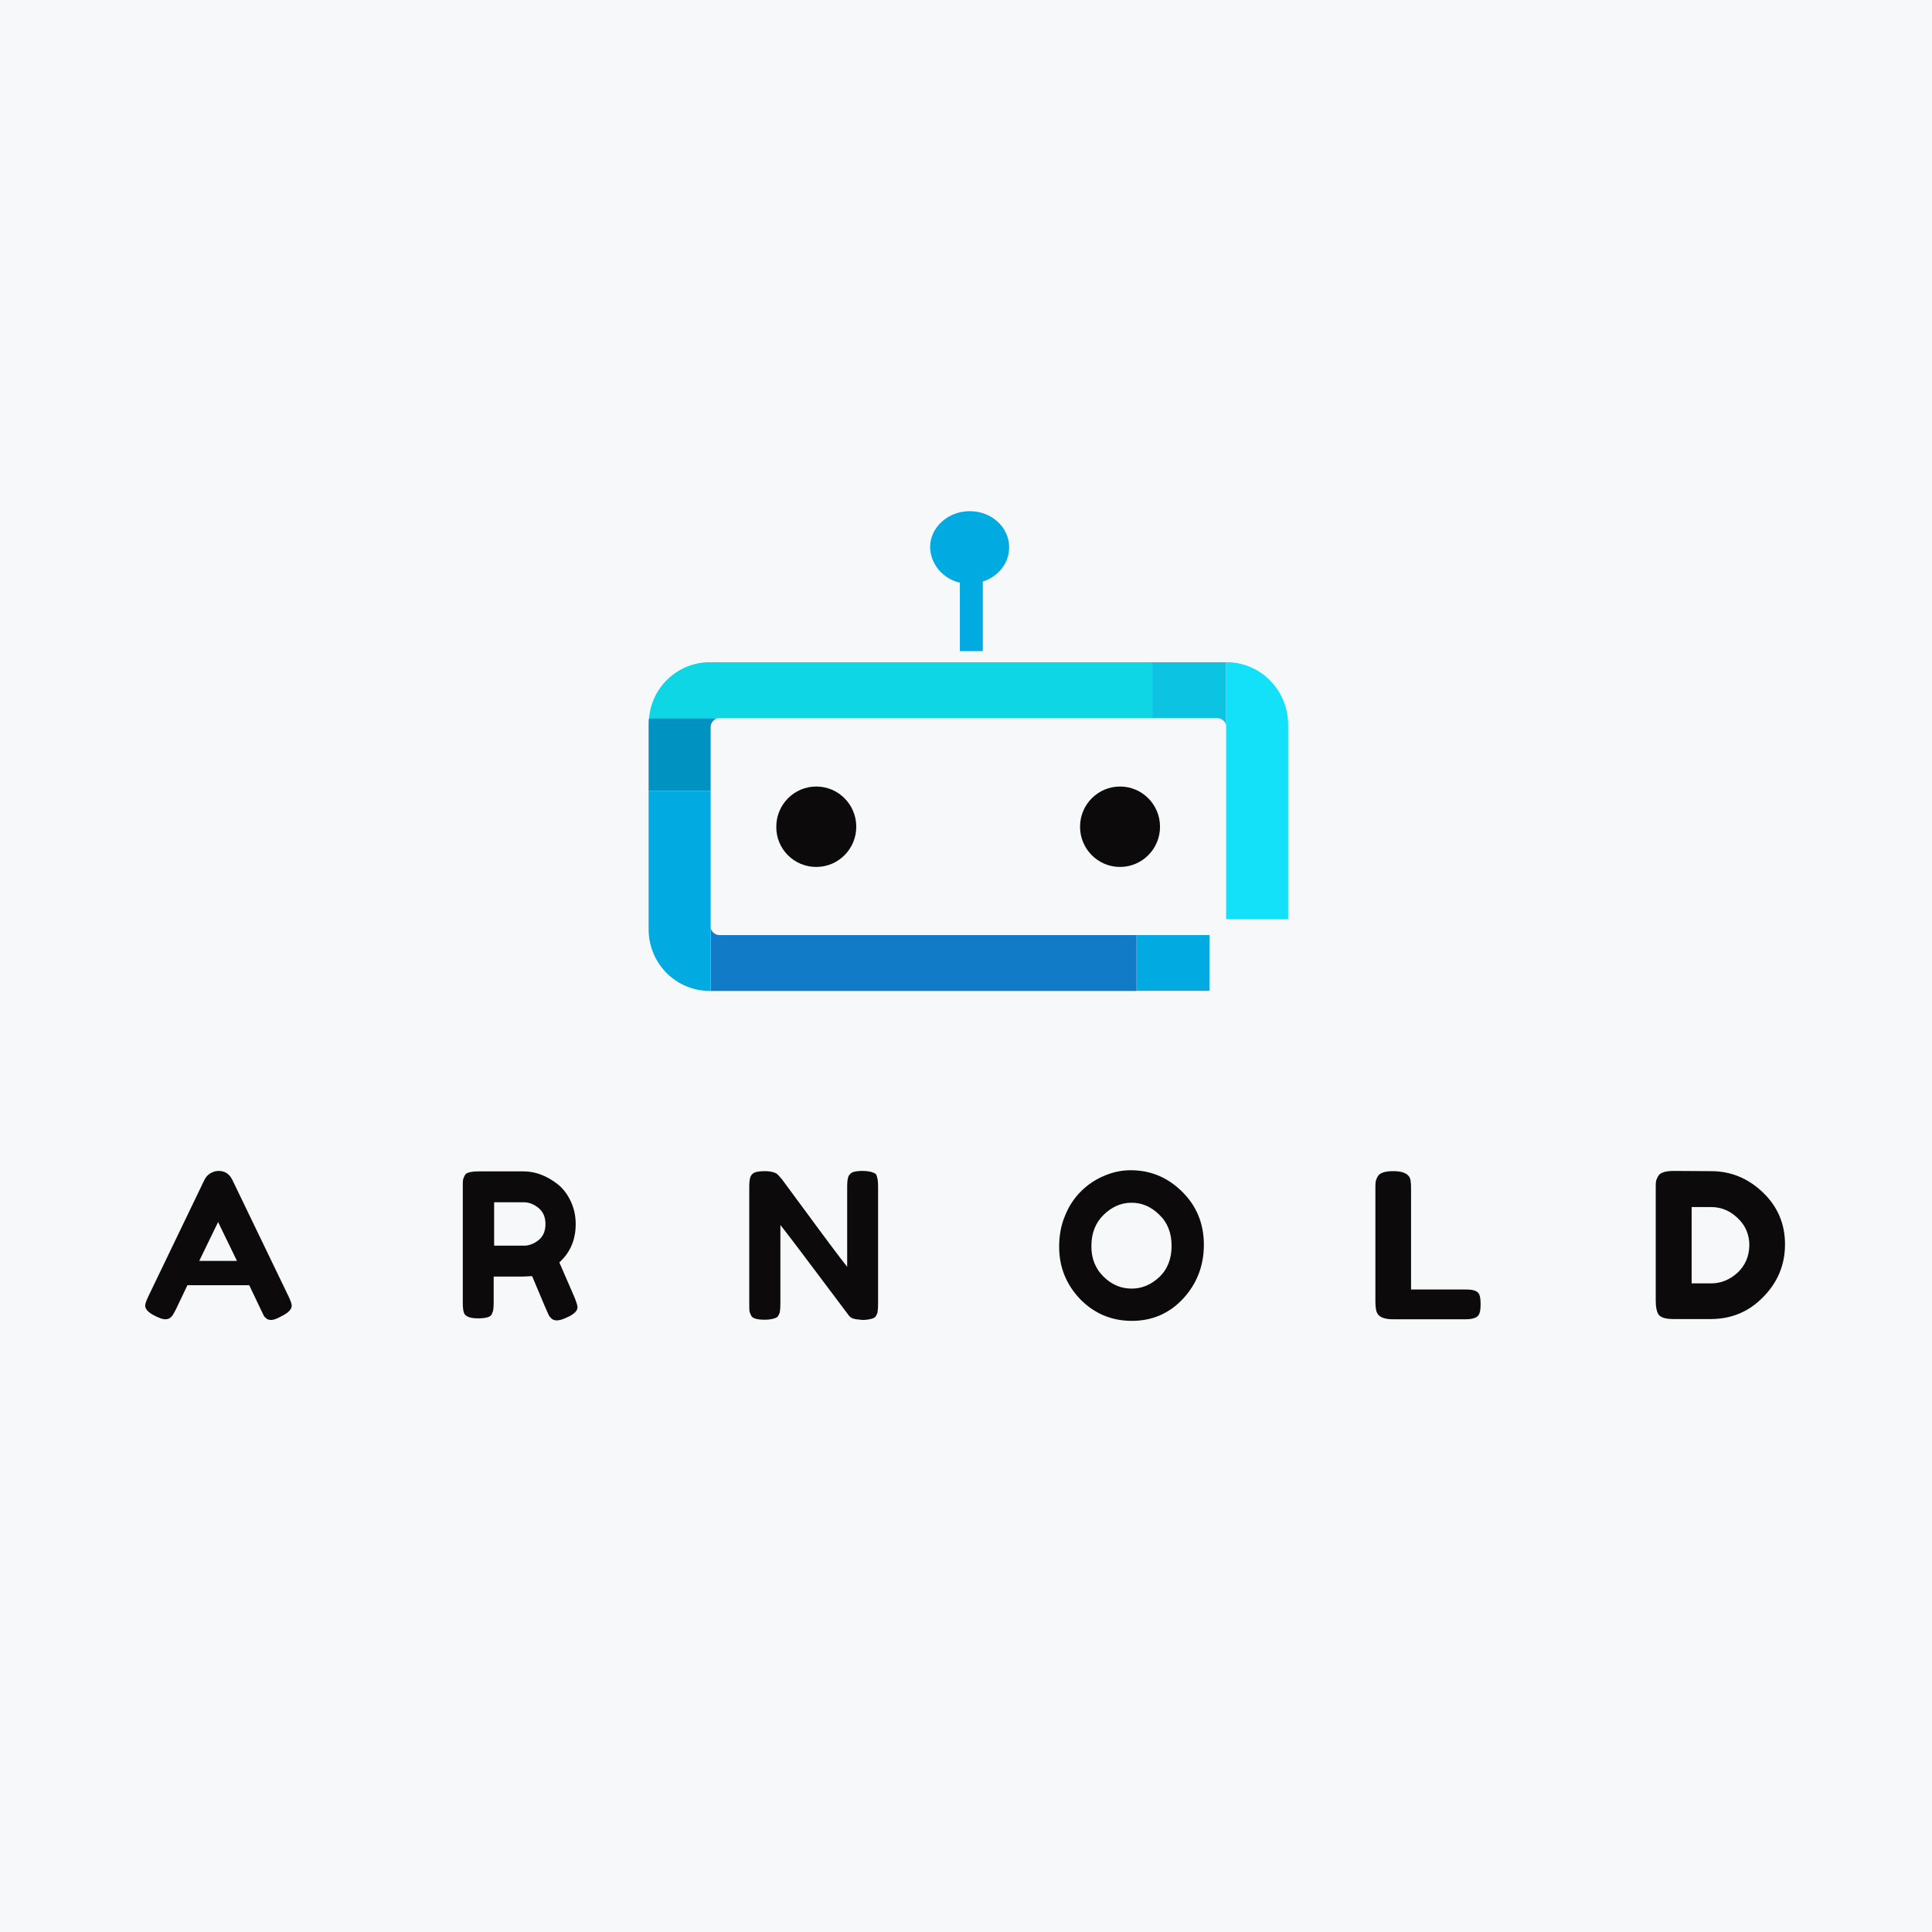 <svg class="lmc-footer__brand-list__logo" viewBox="0 0 850.4 850.4" xmlns="http://www.w3.org/2000/svg" aria-label="Arnold" width="850.4" height="850.4"><clipPath id="lmc-footer-arnold-a"><path d="M285.5 225H567v211.1H285.5z"/></clipPath><path d="M0 0h850.4v850.4H0z" fill="#F7F8FA"/><g fill="#0D0A0B"><path clip-rule="evenodd" d="M753.2 515.5l-16.5-.1c-3.8 0-6.1.8-6.9 2.4-.5.9-.8 1.7-.9 2.3-.1.7-.1 1.7-.1 3.1v49.5c0 2.6.4 4.5 1.1 5.7.9 1.5 3.1 2.2 6.8 2.2H753c9.1 0 16.8-3.2 23.1-9.7 6.4-6.5 9.6-14.2 9.6-23.2 0-9.1-3.3-16.7-9.8-22.9s-14.1-9.3-22.7-9.3zm11.6 44.7c-3.4 3.1-7.3 4.7-11.6 4.7h-8.6v-33.6h8.5c4.5 0 8.4 1.6 11.8 4.9 3.4 3.2 5.1 7.2 5.1 12-.1 4.8-1.8 8.8-5.2 12z" fill-rule="evenodd"/><path d="M649.6 568.3c-.9-.5-2.3-.7-4.3-.7h-24.2v-44.2c0-2.1-.1-3.6-.4-4.6-.8-2.2-3.2-3.3-7.4-3.3-3.8 0-6.1.8-6.9 2.4-.5.9-.8 1.7-.9 2.4s-.1 1.7-.1 3v49.5c0 2.1.2 3.6.5 4.5.7 2.3 3.1 3.4 7.3 3.4h32c2 0 3.5-.3 4.6-.9.7-.4 1.2-1 1.5-2 .3-.9.4-2.2.4-3.7 0-1.6-.1-2.9-.4-3.8-.2-.9-.8-1.6-1.7-2z"/><path clip-rule="evenodd" d="M498.2 581.4c8.9 0 16.4-3.2 22.5-9.7 6.1-6.6 9.2-14.5 9.2-23.8s-3.2-17.1-9.6-23.4-13.9-9.4-22.6-9.4c-4 0-7.9.8-11.8 2.5-3.8 1.6-7.2 3.9-10.1 6.8s-5.3 6.4-7 10.7c-1.8 4.2-2.6 8.8-2.6 13.7 0 8.9 3.1 16.6 9.3 23.1 6.2 6.3 13.8 9.5 22.7 9.5zM485.8 562c3.6 3.5 7.7 5.2 12.3 5.2 4.5 0 8.6-1.7 12.2-5.1s5.4-8.1 5.4-13.7c0-5.7-1.8-10.3-5.5-13.8-3.6-3.5-7.6-5.2-12.2-5.2-4.5 0-8.6 1.8-12.2 5.3s-5.4 8.1-5.4 13.6c-.1 5.5 1.7 10.1 5.4 13.7z" fill-rule="evenodd"/><path d="M375.3 580.3c-.7-.3-1.3-.7-1.7-1.3-14-18.6-23.1-30.8-27.6-36.6l-2.5-3.2V574c0 1.5-.1 2.5-.2 3v.2c0 .4-.2 1-.7 1.9-.2.4-.7.9-1.7 1.2s-2.4.6-4.3.6c-1.8 0-3.2-.2-4.2-.5s-1.4-.8-1.7-1.2c-.4-.8-.7-1.5-.8-2-.1-.7-.1-1.7-.1-3.1v-52c0-2.3.3-3.7.7-4.5.5-.8 1.1-1.3 1.9-1.6 1-.3 2.4-.5 4.1-.5 1.8 0 3.1.2 3.9.5 1.1.3 1.5.6 1.7.8l.1.1.1.1.5.5c.3.4.8.9 1.4 1.6 13.1 17.8 21.8 29.6 26.2 35.3l2.5 3.2V522c0-2.3.3-3.7.7-4.5.5-.8 1.1-1.3 1.9-1.6 1-.3 2.3-.5 4-.5s3 .2 3.9.4c1 .3 1.6.6 1.9.8.3.2.5.6.7 1.2v.2c.3.7.5 2.1.5 4.3v51.8c0 1.5-.1 2.5-.2 3v.2c0 .4-.2 1-.7 1.9-.2.4-.7.9-1.7 1.2s-2.4.6-4.3.6c-2.2-.2-3.6-.4-4.3-.7z"/><path clip-rule="evenodd" d="M217.5 561.9h12.9l3.8-.2.4.9c4.1 9.9 6.5 15.4 7.1 16.6.3.4.7.9 1.3 1.4.5.3 1.2.6 2.1.6s2.3-.3 4.2-1.2c3.7-1.6 4.9-3.2 4.9-4.6 0-.7-.4-2-1.3-4.3-2.8-6.4-4.9-11.2-6.3-14.5l-.4-.9.7-.7c4.3-4.2 6.5-9.6 6.5-16.2 0-3.8-.8-7.2-2.3-10.3s-3.4-5.5-5.7-7.3c-4.9-3.8-9.9-5.6-14.9-5.6h-19.9c-1.9 0-3.3.2-4.3.5s-1.5.8-1.7 1.2c-.4.8-.7 1.5-.8 2-.1.6-.1 1.6-.1 3v51.2c0 2.1.2 3.5.5 4.3.4 1.3 2 2.5 6.2 2.5 1.9 0 3.3-.2 4.3-.5s1.5-.8 1.7-1.2c.4-.8.6-1.5.7-1.9v-.2c.1-.6.2-1.6.2-3v-11.6zm0-32.7v19.1h13.2c2.1 0 4.2-.8 6.2-2.3 2.2-1.7 3.2-4.2 3.2-7.2s-1-5.5-3.2-7.2c-2-1.6-4.1-2.4-6.4-2.4zM119.4 581c-.9 0-1.6-.2-2.1-.6-.6-.5-1-.9-1.2-1.3l-1.3-2.7-5.1-10.7H82.5l-5.1 10.7c-.6 1.2-1.1 2-1.4 2.5-.2.3-.6.8-1.3 1.3-.4.3-1.1.5-2.1.5-.8 0-2.2-.4-4.2-1.4-3.5-1.7-4.5-3.3-4.5-4.6 0-.7.4-2 1.4-4.1L90 519.3c.6-1.2 1.4-2.1 2.5-2.8 1.2-.7 2.4-1.1 3.7-1.1 1.4 0 2.6.3 3.6 1 1 .6 1.8 1.6 2.5 3l24.7 51.2c1 2.1 1.4 3.4 1.4 4.1 0 1.4-1.1 3-4.6 4.7-2.1 1.2-3.5 1.6-4.4 1.6zm-15.1-26L96 537.9 87.7 555z" fill-rule="evenodd"/></g><g clip-path="url(#lmc-footer-arnold-a)"><path d="M493 381.6c9.7 0 17.6-7.9 17.6-17.7s-7.9-17.7-17.6-17.7-17.6 7.9-17.6 17.7 7.9 17.7 17.6 17.7zm-133.7 0c9.7 0 17.6-7.9 17.6-17.7s-7.9-17.7-17.6-17.7-17.6 7.9-17.6 17.7c-.1 9.8 7.8 17.7 17.6 17.7z" fill="#0D0A0B"/><path d="M532.4 411.6h-32v24.6h32z" fill="#01AAE0"/><path d="M500.3 411.6H316.7c-1.9 0-3.7-1.5-3.9-3.4v28h187.5z" fill="#117BC7"/><path d="M312.8 407.7v-59.5h-27.3V409c0 15.1 12 27.2 27.1 27.2h.2v-28.5z" fill="#01AAE0"/><path d="M285.5 318.7v29.5h27.3V320c0-1.9 1.5-3.7 3.4-3.9h-30.5c-.2.8-.2 1.7-.2 2.6z" fill="#0092C0"/><path d="M311.3 291.5c-13.5.6-24.5 11.2-25.6 24.6h221.9v-24.6z" fill="#0ED6E5"/><path d="M507.4 291.5v24.6h28.4c1.9 0 3.7 1.5 3.9 3.4v-28z" fill="#0CC4E2"/><path d="M541.2 291.5h-1.5v113.1H567v-86c-.2-14.6-11.6-26.4-25.8-27.1z" fill="#13E0F9"/><path d="M422.5 256.5v30.1h10.1V256c6.7-2.2 11.6-8 11.6-15.1 0-8.8-7.7-15.9-17.4-15.9-9.5 0-17.4 7.1-17.4 15.9.2 7.6 5.8 13.9 13.1 15.6z" fill="#01AAE0"/></g></svg>